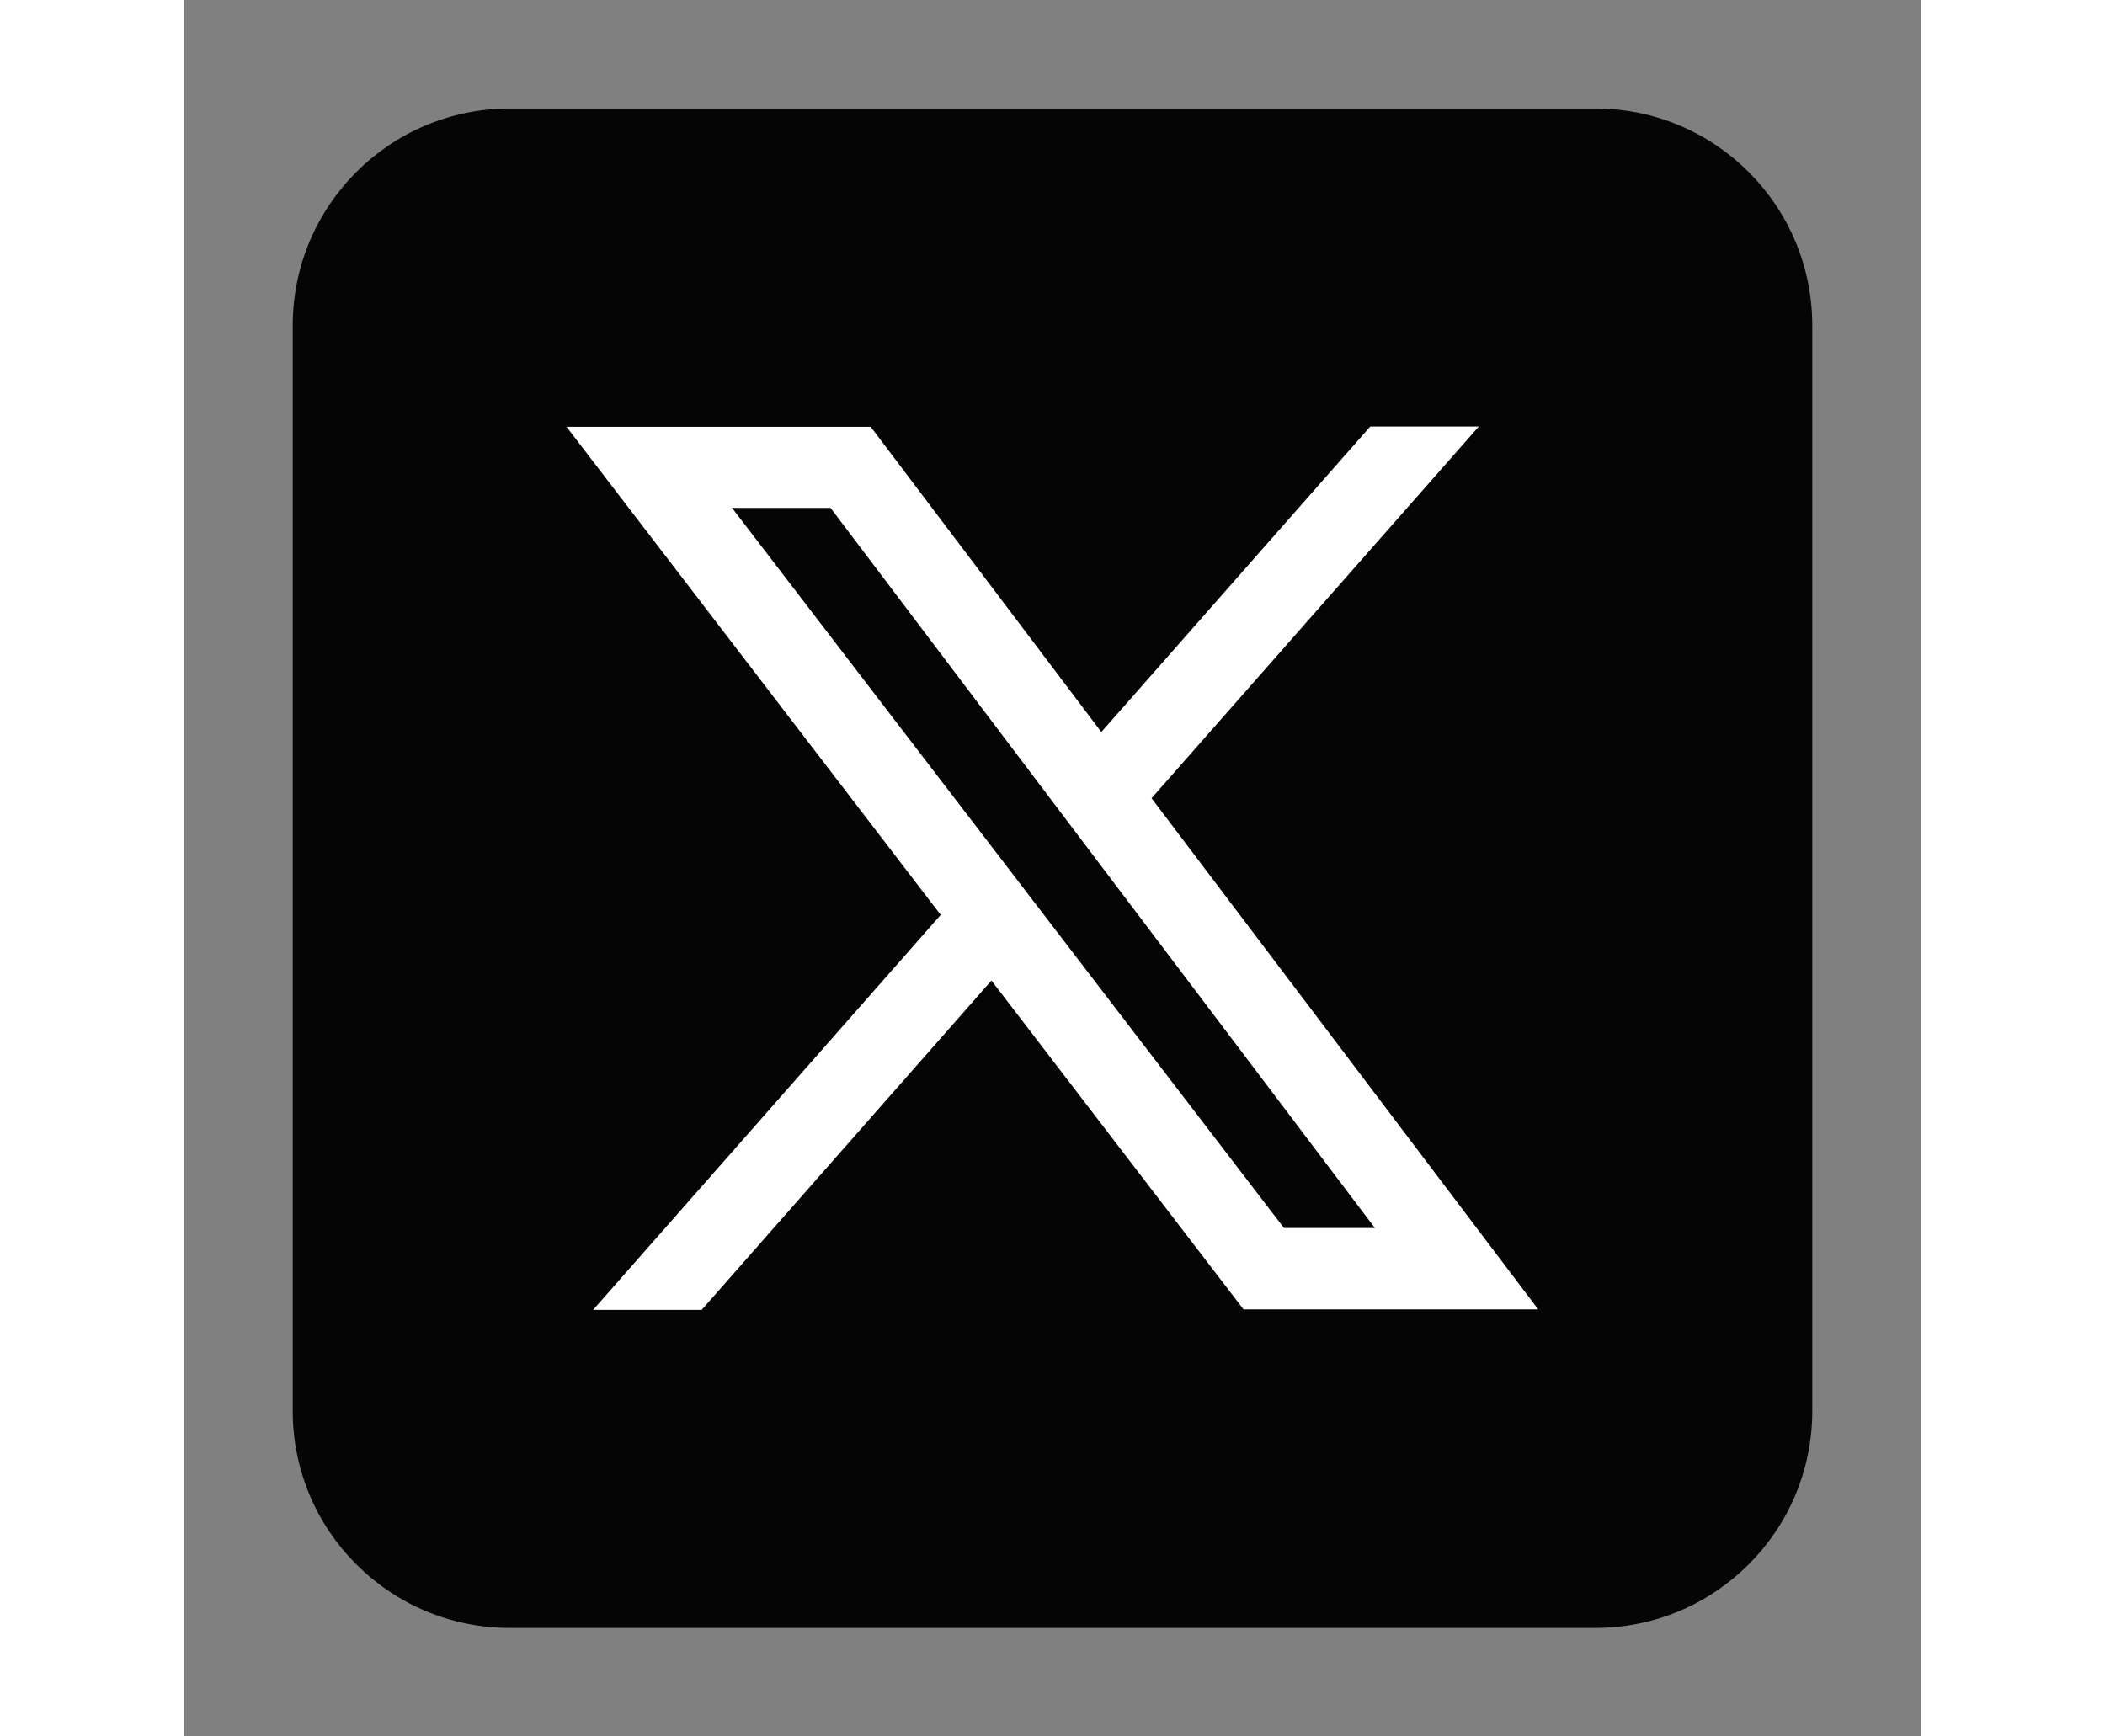 <svg
                width="40"
                height="33"
                xmlns="http://www.w3.org/2000/svg"
                data-name="3"
                viewBox="0 0 64 64"
                id="twitter"
              >
                <rect x="0" y="0" width="64" height="64" fill="#808080" stroke="none"/>
                <path
                  fill="#050505"
                  fill-rule="evenodd"
                  d="m60,12c0-4.42-3.58-8-8-8H12C7.58,4,4,7.58,4,12v40c0,4.42,3.58,8,8,8h40c4.42,0,8-3.58,8-8V12h0Z"
                ></path>
                <path
                  fill="#fff"
                  d="m15.07,48.28h4l10.68-12.14,9.29,12.12h10.86l-14.25-18.84,12.06-13.7h-4l-9.91,11.26-8.5-11.25h-11.21l13.79,17.99-12.82,14.57Zm5.11-29.56h3.64l20.06,26.54h-3.35l-20.34-26.54Z"
                ></path>
              </svg>